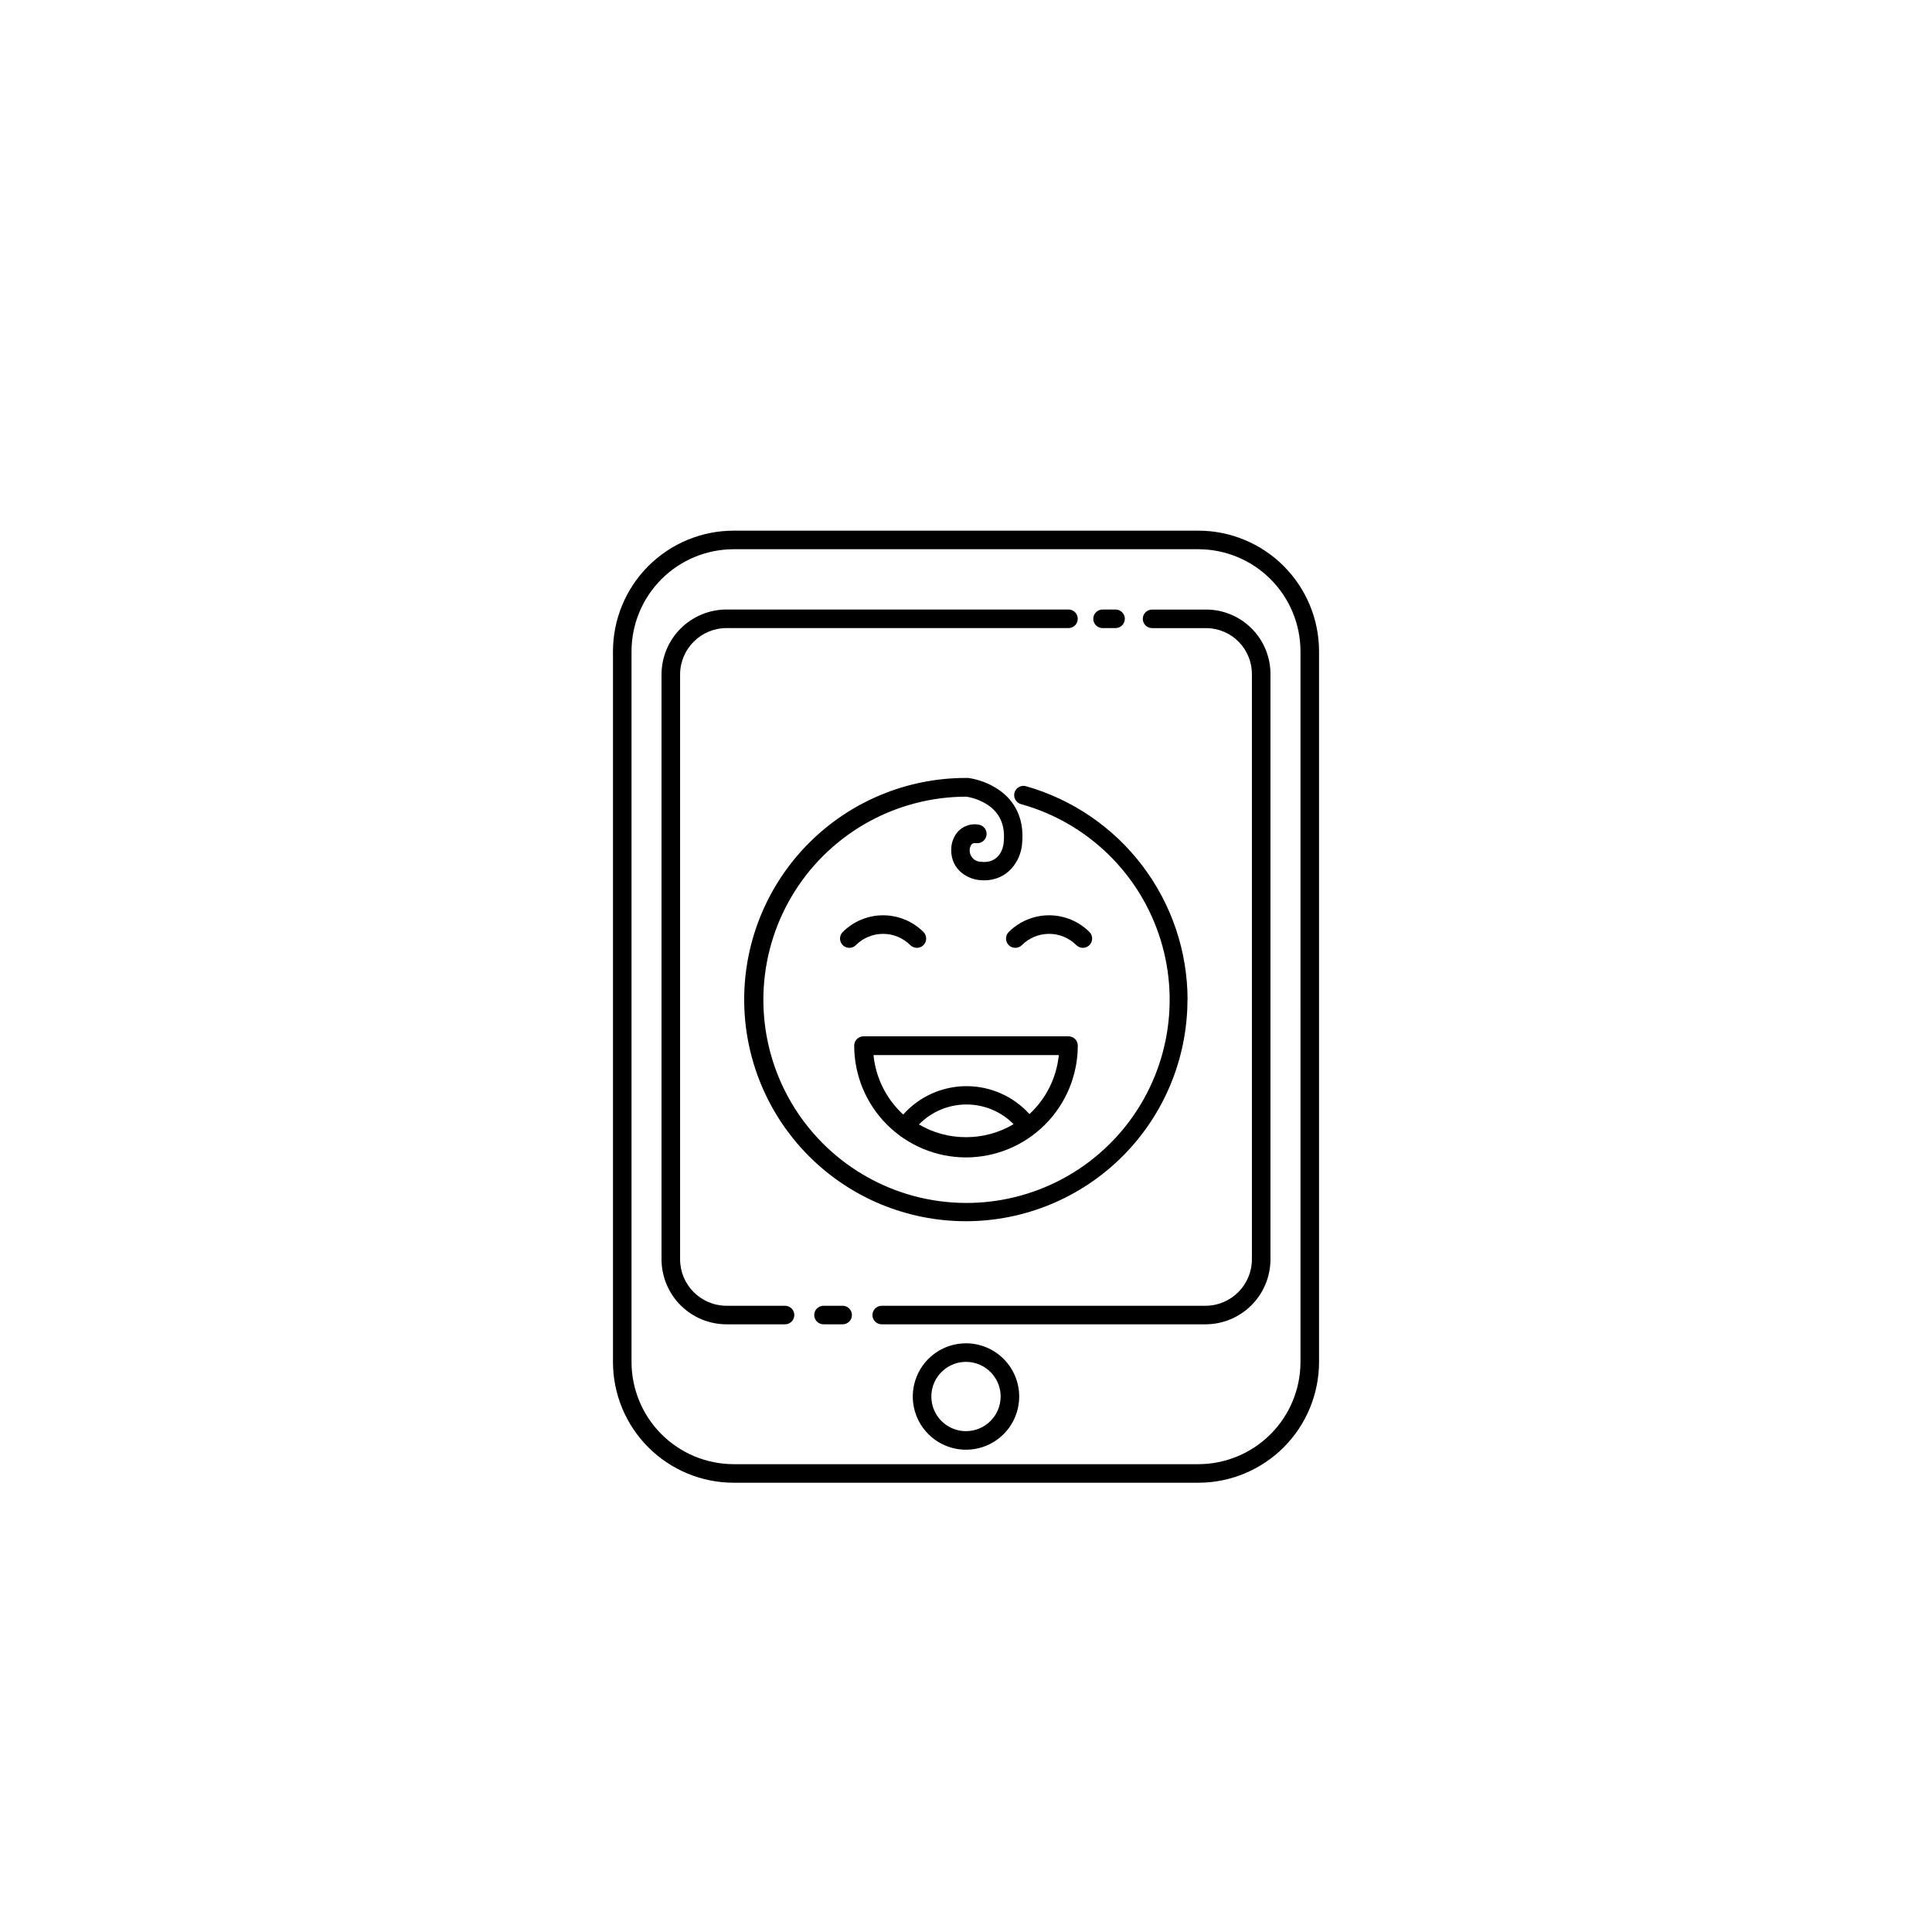 <?xml version="1.0" encoding="UTF-8"?>
<!-- Uploaded to: ICON Repo, www.svgrepo.com, Generator: ICON Repo Mixer Tools -->
<svg fill="#000000" width="800px" height="800px" version="1.1" viewBox="144 144 512 512" xmlns="http://www.w3.org/2000/svg">
 <g>
  <path d="m461.58 284.63h-123.16c-8.477 0.008-16.605 3.379-22.602 9.375-5.996 5.996-9.367 14.129-9.375 22.605v188.35c0.008 8.48 3.383 16.609 9.375 22.602 5.996 5.996 14.125 9.371 22.602 9.379h123.16c8.477-0.008 16.605-3.383 22.602-9.379 5.996-5.992 9.367-14.121 9.379-22.602v-188.35c-0.008-8.477-3.379-16.609-9.375-22.605-5.996-5.996-14.125-9.367-22.605-9.375zm27.059 220.33c-0.008 7.176-2.863 14.051-7.938 19.125-5.07 5.07-11.949 7.926-19.121 7.938h-123.16c-7.172-0.012-14.047-2.867-19.121-7.938-5.074-5.074-7.926-11.949-7.938-19.125v-188.35c0.008-7.172 2.863-14.051 7.934-19.125 5.074-5.074 11.953-7.926 19.125-7.934h123.16c7.172 0.008 14.051 2.859 19.125 7.934s7.926 11.953 7.934 19.125z"/>
  <path d="m463.76 305.54h-14.445c-1.359 0-2.461 1.102-2.461 2.461 0 1.355 1.102 2.457 2.461 2.457h14.445c6.707 0.086 12.074 5.586 12.004 12.293v154.99c-0.008 6.789-5.512 12.289-12.301 12.301h-85.805c-1.355 0-2.457 1.102-2.457 2.461 0 1.355 1.102 2.457 2.457 2.457h85.805c4.566-0.004 8.945-1.82 12.172-5.047 3.231-3.231 5.043-7.606 5.051-12.172v-154.99c0.035-4.527-1.73-8.883-4.902-12.109-3.176-3.227-7.496-5.062-12.023-5.102z"/>
  <path d="m352.06 490.04h-15.508c-6.797 0-12.309-5.504-12.32-12.301v-154.99c0.012-6.789 5.512-12.289 12.301-12.301h90.625c1.359 0 2.461-1.102 2.461-2.461s-1.102-2.461-2.461-2.461h-90.625c-4.566 0.008-8.941 1.82-12.172 5.051-3.227 3.227-5.043 7.606-5.051 12.172v154.99c0.008 4.566 1.824 8.941 5.051 12.172 3.231 3.227 7.606 5.043 12.172 5.047h15.508c1.359 0 2.461-1.102 2.461-2.457 0-1.359-1.102-2.461-2.461-2.461z"/>
  <path d="m400 450.73c7.852-0.012 15.383-3.137 20.938-8.691 5.555-5.555 8.68-13.082 8.688-20.938 0.004-0.652-0.254-1.281-0.715-1.742-0.461-0.461-1.09-0.719-1.742-0.719h-54.336c-0.656 0-1.281 0.258-1.746 0.719-0.461 0.461-0.719 1.09-0.715 1.742 0.008 7.856 3.133 15.387 8.688 20.941 5.555 5.555 13.086 8.68 20.941 8.688zm0-5.363c-4.383 0.012-8.691-1.156-12.469-3.375 3.297-3.371 7.809-5.277 12.523-5.293 4.715-0.016 9.242 1.863 12.559 5.215-3.816 2.266-8.176 3.461-12.613 3.453zm24.598-21.758c-0.602 5.988-3.371 11.547-7.781 15.637-4.281-4.731-10.371-7.422-16.754-7.402-6.379 0.023-12.453 2.75-16.703 7.512-4.477-4.098-7.281-9.707-7.871-15.746z"/>
  <path d="m458.72 408.91c-0.027-12.801-4.219-25.246-11.949-35.449-7.727-10.207-18.57-17.617-30.883-21.113-0.629-0.176-1.301-0.094-1.871 0.227-0.57 0.32-0.988 0.852-1.164 1.48-0.367 1.312 0.398 2.672 1.707 3.039 17.688 4.918 31.648 18.508 37.039 36.059 5.391 17.551 1.465 36.637-10.41 50.633-11.879 14-30.07 20.98-48.262 18.523-18.195-2.457-33.879-14.02-41.613-30.668-7.734-16.648-6.453-36.09 3.402-51.582 9.852-15.488 26.922-24.887 45.281-24.934h0.117c1.961 0.32 3.84 1.031 5.519 2.094 3.453 2.262 4.871 5.648 4.328 10.352-0.129 0.926-0.984 5.402-6.062 4.812h0.004c-0.891-0.027-1.719-0.445-2.273-1.141-0.551-0.695-0.773-1.598-0.602-2.469 0.062-0.301 0.176-0.586 0.336-0.848 0.195-0.305 0.461-0.582 1.34-0.48h-0.004c1.359 0.152 2.586-0.824 2.742-2.18 0.156-1.359-0.82-2.586-2.18-2.742-2.356-0.387-4.719 0.66-6.012 2.668-0.578 0.891-0.953 1.898-1.102 2.949-0.688 5.965 3.938 8.688 7.191 9.062v0.004c0.48 0.055 0.965 0.086 1.445 0.086 6.543 0 9.586-5.352 10.035-9.219 0.984-8.285-3.031-12.793-6.535-15.035h0.004c-2.324-1.492-4.941-2.473-7.676-2.875-0.172-0.02-0.348-0.02-0.52 0h-0.129c-15.578-0.004-30.52 6.184-41.535 17.199-11.016 11.012-17.207 25.953-17.211 41.531 0 15.578 6.188 30.516 17.199 41.535 11.016 11.016 25.957 17.203 41.535 17.207 15.578 0 30.516-6.188 41.531-17.203s17.207-25.957 17.207-41.535z"/>
  <path d="m432.71 394.47c0.461-0.461 0.723-1.09 0.723-1.742 0-0.652-0.262-1.281-0.723-1.742-2.836-2.832-6.684-4.426-10.691-4.426s-7.856 1.594-10.691 4.426c-0.961 0.961-0.961 2.523 0 3.484 0.961 0.961 2.523 0.961 3.484 0 1.91-1.914 4.508-2.992 7.211-2.992 2.707 0 5.301 1.078 7.215 2.992 0.457 0.465 1.082 0.723 1.73 0.719 0.652 0 1.281-0.258 1.742-0.719z"/>
  <path d="m385.24 394.47c0.961 0.961 2.523 0.961 3.484 0 0.961-0.961 0.961-2.523 0-3.484-2.836-2.832-6.684-4.426-10.691-4.426-4.012 0-7.856 1.594-10.691 4.426-0.707 0.703-0.918 1.766-0.535 2.684 0.383 0.922 1.281 1.52 2.277 1.52 0.648 0.004 1.273-0.254 1.73-0.719 1.914-1.914 4.508-2.992 7.215-2.992 2.703 0 5.301 1.078 7.211 2.992z"/>
  <path d="m400 499.99c-5.699 0-10.84 3.43-13.023 8.695-2.188 5.262-0.988 11.324 3.035 15.359 4.019 4.035 10.078 5.254 15.348 3.09 5.273-2.168 8.719-7.297 8.738-12.992 0.012-3.75-1.469-7.348-4.113-10-2.644-2.656-6.238-4.148-9.984-4.152zm0 23.281c-3.715 0-7.062-2.234-8.484-5.668-1.422-3.43-0.633-7.379 1.992-10.004s6.574-3.41 10.004-1.988c3.43 1.418 5.668 4.766 5.668 8.48-0.004 5.066-4.113 9.176-9.18 9.18z"/>
  <path d="m367.31 490.04h-5.078 0.004c-1.359 0-2.461 1.102-2.461 2.461 0 1.355 1.102 2.457 2.461 2.457h5.078-0.004c1.359 0 2.461-1.102 2.461-2.457 0-1.359-1.102-2.461-2.461-2.461z"/>
  <path d="m436.19 310.45h3.445-0.004c1.359 0 2.461-1.102 2.461-2.457 0-1.359-1.102-2.461-2.461-2.461h-3.445 0.004c-1.359 0-2.461 1.102-2.461 2.461 0 1.355 1.102 2.457 2.461 2.457z"/>
 </g>
</svg>